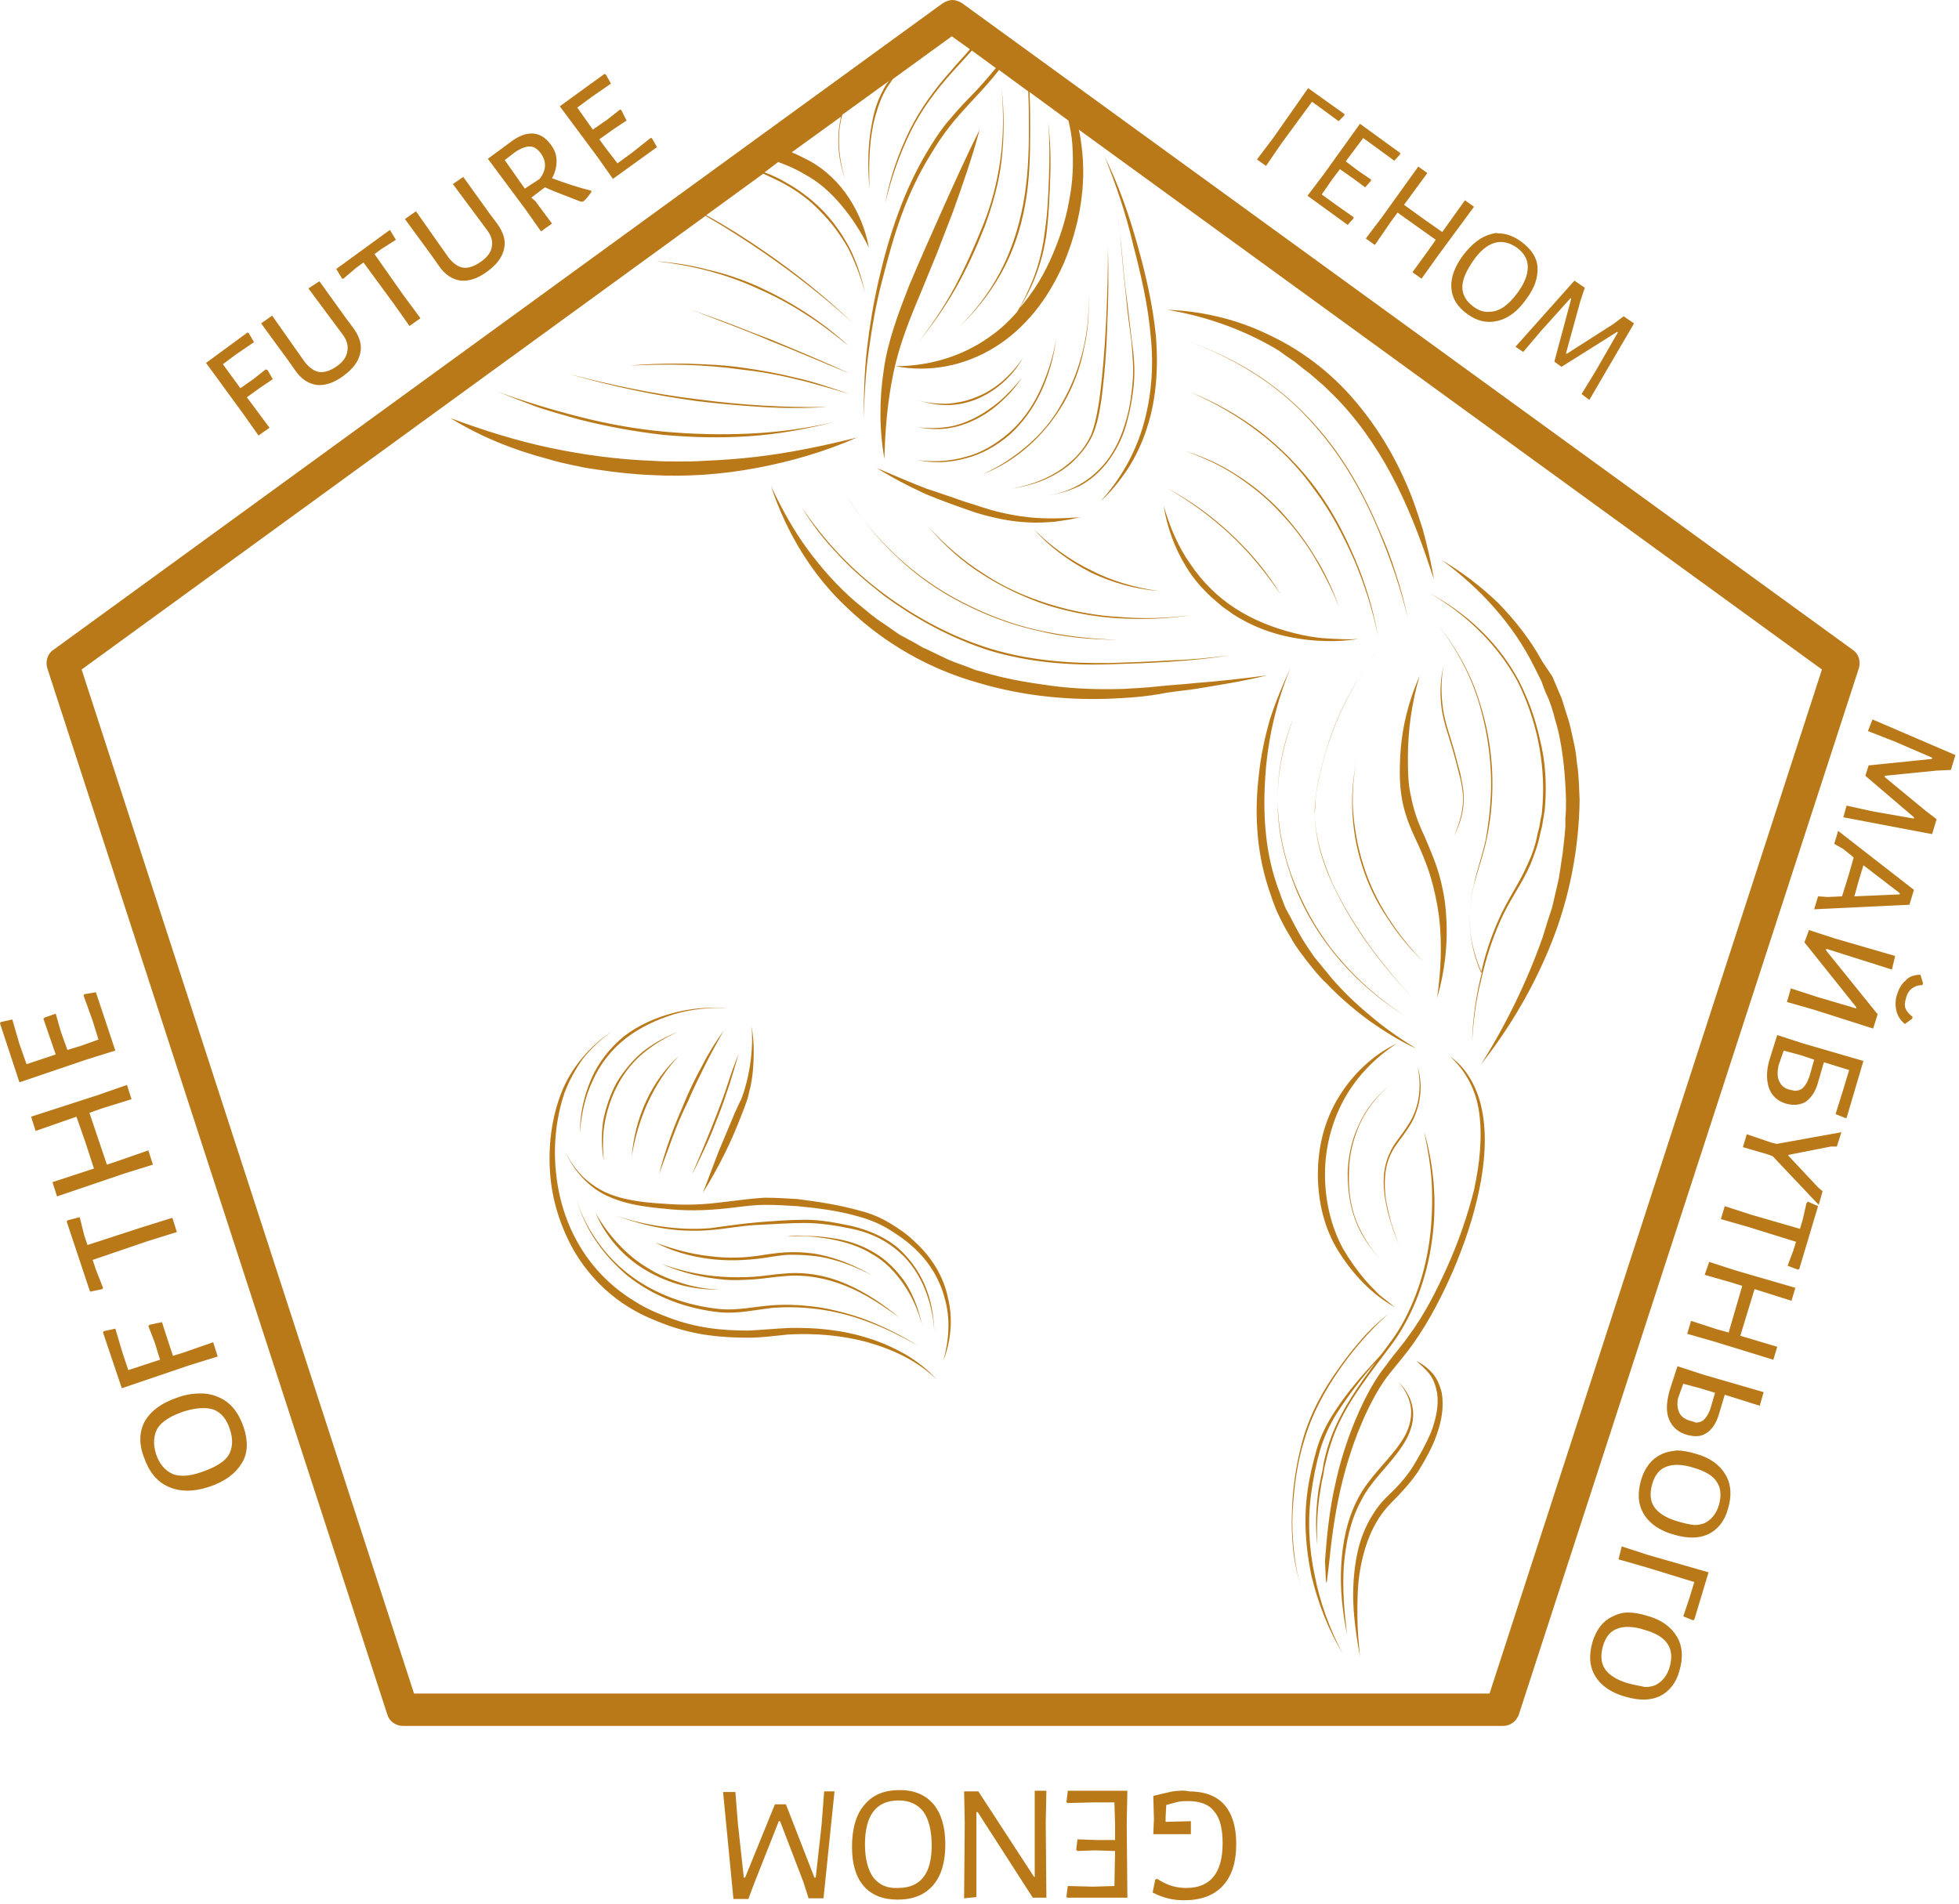 <svg width="463" height="450" viewBox="0 0 463 450" fill="none" xmlns="http://www.w3.org/2000/svg">
<path d="M194.784 423.417L194.172 431.383L192.794 443.792H192.487L185.749 426.481H183.146L176.102 443.792H175.796L174.418 431.23L173.805 423.57H170.896L173.346 448.847H176.868L178.246 445.17L184.065 430.464H184.371L189.884 444.864L191.109 448.694H194.631L197.234 423.417H194.784ZM244.552 423.417V431.689V443.638H244.399L231.23 423.417H227.861L228.014 430.77L227.861 448.694L230.77 448.387V428.319H231.077L244.093 448.54H247.309L247.155 430.77L247.309 423.264H244.552V423.417ZM252.362 423.417L252.056 425.868L252.209 426.175L258.334 426.021H263.387L263.541 431.23V434.906H259.1L254.659 434.753L254.353 437.204L254.659 437.511L258.793 437.358L263.541 437.511L263.387 445.783L258.334 445.936L252.362 445.783L252.056 448.234L252.209 448.54H266.45L266.297 430.924L266.45 423.264H252.362V423.417ZM277.169 423.417C275.791 423.724 274.413 424.03 272.575 424.49L272.729 430.004L272.575 433.528H281.457V430.464L275.485 430.617V429.545L275.638 426.634C276.863 426.328 277.782 426.021 278.548 425.868C279.313 425.715 280.079 425.715 280.845 425.715C283.601 425.715 285.745 426.481 286.97 428.166C288.348 429.698 288.961 432.302 288.961 435.672C288.961 442.719 286.051 446.243 280.385 446.243C279.16 446.243 278.088 446.089 277.016 445.783C275.944 445.477 274.719 444.864 273.494 444.098L273.035 444.251L272.422 447.315C274.719 448.54 277.169 449.153 279.773 449.153C283.754 449.153 286.817 448.081 288.961 445.783C291.104 443.485 292.176 440.268 292.176 435.826C292.176 431.843 291.258 428.779 289.42 426.634C287.582 424.49 284.673 423.417 280.998 423.417C279.773 423.111 278.548 423.264 277.169 423.417ZM206.422 443.792C205.197 442.106 204.432 439.502 204.432 435.979C204.432 429.085 207.035 425.562 212.394 425.562C214.998 425.562 216.835 426.481 218.213 428.166C219.439 429.851 220.204 432.609 220.204 436.132C220.204 442.872 217.601 446.243 212.241 446.243C209.638 446.396 207.8 445.477 206.422 443.792ZM204.278 426.634C202.288 428.932 201.369 432.302 201.369 436.592C201.369 440.575 202.288 443.638 204.125 445.783C205.963 447.928 208.719 449 212.088 449C215.763 449 218.52 447.928 220.51 445.63C222.501 443.332 223.42 440.115 223.42 435.979C223.42 431.843 222.501 428.779 220.664 426.481C218.826 424.336 216.223 423.111 212.701 423.111C209.026 423.111 206.269 424.183 204.278 426.634ZM384.668 397.835C382.065 397.069 380.227 395.843 379.309 394.464C378.39 393.086 378.237 391.247 378.849 389.103C379.462 386.958 380.534 385.579 382.218 384.967C383.749 384.354 386.046 384.354 388.803 385.273C391.406 386.039 393.244 387.111 394.162 388.643C395.081 390.022 395.234 391.86 394.622 394.005C394.009 396.149 392.784 397.528 391.253 398.294C390.487 398.6 389.722 398.754 388.803 398.754C387.578 398.447 386.2 398.294 384.668 397.835ZM381.146 382.056C378.849 383.128 377.318 385.12 376.399 388.03C375.48 391.247 375.633 393.852 377.012 396.149C378.39 398.447 380.84 400.132 384.209 401.051C387.425 401.971 390.028 401.971 392.325 400.898C394.469 399.826 396.153 397.834 396.919 394.924C397.838 391.86 397.684 389.103 396.306 386.805C394.928 384.507 392.631 382.822 389.262 381.903C387.731 381.443 386.2 381.137 384.821 381.137C383.596 381.137 382.371 381.443 381.146 382.056ZM382.524 368.575L388.956 370.413L400.441 373.937L399.369 377.46L397.838 382.056L400.135 382.975L400.441 382.822L403.81 371.639L389.415 367.503L383.29 365.511L382.524 368.575ZM396.306 359.537C393.703 358.771 391.865 357.546 390.947 356.167C390.028 354.788 389.875 352.95 390.487 350.805C391.1 348.661 392.172 347.282 393.856 346.669C395.387 346.056 397.684 346.056 400.441 346.975C403.044 347.741 404.882 348.814 405.8 350.346C406.719 351.724 406.872 353.563 406.26 355.707C405.647 357.852 404.422 359.231 402.891 359.997C402.125 360.303 401.36 360.456 400.441 360.456C399.063 360.303 397.838 359.997 396.306 359.537ZM392.631 343.758C390.334 344.831 388.803 346.822 387.884 349.733C386.965 352.95 387.118 355.554 388.497 357.852C389.875 360.15 392.325 361.835 395.694 362.754C398.909 363.673 401.513 363.673 403.81 362.601C405.954 361.528 407.638 359.537 408.404 356.626C409.323 353.563 409.169 350.805 407.791 348.507C406.413 346.209 404.116 344.524 400.747 343.605C399.216 343.146 397.684 342.839 396.306 342.839C395.081 342.992 393.856 343.146 392.631 343.758ZM40.733 348.354C39.049 347.588 37.67 346.056 36.905 343.758C36.139 341.307 36.292 339.316 37.211 337.631C38.283 335.946 40.274 334.72 43.336 333.648C46.246 332.729 48.696 332.576 50.534 333.188C52.371 333.954 53.596 335.486 54.362 337.937C55.128 340.235 54.974 342.227 54.056 343.912C52.984 345.597 50.84 346.822 47.777 347.895C46.093 348.507 44.562 348.814 43.336 348.814C42.264 348.814 41.346 348.66 40.733 348.354ZM41.652 330.431C38.13 331.656 35.68 333.495 34.302 335.793C32.923 338.244 32.77 341.154 33.995 344.371C35.22 347.895 37.058 350.192 39.814 351.418C42.571 352.643 45.786 352.643 49.462 351.418C53.137 350.192 55.587 348.354 57.118 345.903C58.65 343.452 58.65 340.541 57.578 337.324C56.353 333.801 54.515 331.503 51.759 330.278C50.38 329.665 49.002 329.359 47.471 329.359C45.48 329.359 43.643 329.665 41.652 330.431ZM333.522 333.801C333.522 336.558 332.45 339.01 330.919 341.154C327.856 345.597 323.568 349.12 320.965 354.175C318.362 359.077 317.29 364.592 316.984 370.107C316.677 375.622 317.29 380.984 318.362 386.345C318.056 383.588 317.749 380.984 317.596 378.226C317.443 375.469 317.443 372.865 317.596 370.107C318.056 364.745 319.128 359.384 321.731 354.635C324.181 349.733 328.469 346.363 331.531 341.614C333.063 339.316 334.135 336.558 333.981 333.801C333.828 331.044 332.45 328.439 330.459 326.601C332.297 328.593 333.522 331.197 333.522 333.801ZM399.369 335.793C398.297 335.486 397.378 334.873 396.919 333.954C396.459 333.035 396.306 331.81 396.613 330.431L397.838 327.061L401.819 328.133L405.341 329.205L404.269 332.882C403.81 334.261 403.197 335.18 402.432 335.793C401.972 336.099 401.36 336.252 400.747 336.252C400.135 335.946 399.828 335.946 399.369 335.793ZM394.622 328.593C393.856 331.35 393.703 333.648 394.469 335.486C395.234 337.324 396.613 338.55 398.756 339.163C400.594 339.622 401.972 339.622 403.35 338.703C404.575 337.937 405.647 336.405 406.26 334.261L407.638 329.665L415.907 332.269L416.826 329.052L402.585 324.916L396.459 322.925L394.622 328.593ZM337.963 324.916C338.882 326.142 339.341 327.673 339.647 329.205C340.107 332.269 339.341 335.486 338.269 338.397C337.044 341.307 335.513 344.065 333.828 346.822C332.144 349.426 330 351.724 327.55 354.022C325.253 356.32 323.415 359.384 322.19 362.448C320.965 365.511 320.353 368.882 320.046 372.099C319.74 375.316 319.74 378.686 320.046 381.903C320.353 385.12 320.812 388.337 321.425 391.554C321.118 388.337 320.812 385.12 320.812 381.903C320.812 378.686 320.812 375.469 321.271 372.252C322.19 365.971 324.334 359.69 328.775 355.248C331.072 352.95 333.369 350.499 335.206 347.741C336.891 344.984 338.575 342.073 339.647 338.856C340.719 335.793 341.332 332.422 340.719 329.052C340.26 327.367 339.647 325.835 338.575 324.61C337.503 323.384 336.125 322.312 334.747 321.699C335.819 322.618 337.044 323.691 337.963 324.916ZM35.373 313.12L35.067 313.427L36.599 317.41L37.824 321.393L30.32 323.844L28.942 319.708L27.258 314.04L24.501 314.652L24.348 314.959L28.789 328.133L44.562 322.771L51.452 320.627L50.38 317.257L43.336 319.708L40.886 320.474L39.661 316.797L38.283 312.508L35.373 313.12ZM321.731 316.644C319.74 318.942 317.903 321.239 316.218 323.691C312.696 328.593 309.787 333.954 308.102 339.622C306.418 345.444 305.499 351.418 305.346 357.392C305.193 360.456 305.346 363.367 305.652 366.431C305.958 369.341 306.571 372.405 307.643 375.162C306.571 372.405 306.111 369.341 305.805 366.431C305.499 363.52 305.346 360.456 305.499 357.546C305.805 351.571 306.571 345.597 308.408 339.929C310.093 334.261 313.002 328.899 316.371 323.997C319.74 319.095 323.722 314.499 328.162 310.516C325.865 312.354 323.722 314.346 321.731 316.644ZM170.589 302.397C173.039 302.703 175.49 302.55 178.093 302.397C180.543 302.244 182.993 301.784 185.443 301.631C190.343 301.172 195.244 302.091 199.838 303.929C204.432 305.767 208.566 308.525 212.548 311.435C208.719 308.218 204.585 305.461 199.991 303.469C195.397 301.478 190.343 300.559 185.443 301.018C182.993 301.172 180.543 301.631 178.093 301.784C175.643 301.938 173.193 301.938 170.742 301.784C165.842 301.478 160.942 300.406 156.348 298.721C160.789 300.712 165.689 301.938 170.589 302.397ZM402.891 301.325L409.322 303.163L411.773 303.929L408.557 314.959L405.8 314.193L399.675 312.201L398.756 315.265L405.188 317.103L419.123 321.393L420.042 318.329L411.313 315.725L412.998 310.21L414.682 304.695L423.411 307.452L424.329 304.389L410.088 300.252L403.963 298.261L402.891 301.325ZM167.22 297.495C171.661 298.108 176.102 297.955 180.543 297.342C182.687 297.035 184.831 296.576 187.128 296.576C189.271 296.576 191.568 296.729 193.712 297.035C198 297.801 202.135 299.333 206.116 301.478C202.288 299.18 198.153 297.495 193.865 296.576C191.722 296.116 189.425 295.963 187.281 295.963C184.984 295.963 182.84 296.27 180.696 296.576C176.408 297.342 171.968 297.495 167.527 296.882C163.239 296.423 158.951 295.197 154.817 293.665C158.645 295.657 162.78 296.882 167.22 297.495ZM185.903 292.287C189.425 291.98 192.947 292.287 196.316 292.899C199.684 293.512 203.207 294.584 206.116 296.423C209.179 298.108 211.629 300.712 213.619 303.623C215.61 306.533 216.988 309.75 217.907 313.12C217.142 309.597 215.916 306.227 214.079 303.316C212.088 300.406 209.638 297.801 206.422 295.963C203.36 294.125 199.838 293.053 196.316 292.593C194.325 292.287 192.334 292.133 190.343 292.133C188.965 291.98 187.434 291.98 185.903 292.287ZM33.383 290.142L20.673 294.278L19.907 291.98L18.835 287.691L15.926 288.457L15.773 288.763L21.285 305.308L24.195 304.695L24.348 304.389L22.664 300.099L21.898 297.801L34.914 293.359L41.805 291.214L40.733 287.844L33.383 290.142ZM156.501 290.295C160.176 290.908 164.005 291.061 167.833 290.755C171.661 290.448 175.336 289.682 179.012 289.529C182.687 289.376 186.515 289.07 190.19 289.07C193.865 289.07 197.694 289.682 201.369 290.448C205.044 291.214 208.566 292.746 211.476 295.044C217.448 299.64 220.357 307.299 220.817 314.652C220.664 310.823 220.051 307.146 218.52 303.623C216.988 300.099 214.691 297.035 211.782 294.584C208.872 292.287 205.197 290.755 201.522 289.836C197.847 289.07 194.172 288.304 190.343 288.304C186.515 288.304 182.84 288.61 179.012 288.916C175.183 289.223 171.508 289.836 167.833 290.295C160.329 290.908 152.826 289.682 145.629 287.385C149.151 288.61 152.826 289.682 156.501 290.295ZM145.629 294.431C147.619 296.729 150.07 298.721 152.673 300.252C155.276 301.784 158.186 303.01 161.095 303.776C164.005 304.542 167.067 304.848 170.13 304.848C167.067 304.695 164.158 304.235 161.248 303.316C158.339 302.397 155.582 301.325 152.979 299.64C150.376 298.108 148.079 296.116 146.088 293.972C144.097 291.827 142.26 289.376 140.729 286.619C141.954 289.529 143.638 292.133 145.629 294.431ZM426.933 284.474L426.014 288.457L425.401 290.448L413.763 287.078L407.638 285.087L406.719 288.15L413.151 289.989L424.483 293.512L423.87 295.504L422.492 299.18L424.942 300.099L425.248 299.946L429.689 285.087L427.239 284.014L426.933 284.474ZM140.269 292.44C142.413 295.81 145.169 298.874 148.232 301.478C154.51 306.533 162.473 309.444 170.436 310.21C174.571 310.516 178.552 309.597 182.534 309.137C186.515 308.831 190.497 308.984 194.478 309.597C202.441 310.823 209.944 314.04 216.835 318.023C213.466 315.878 209.791 314.04 206.116 312.508C202.441 310.976 198.459 309.903 194.478 309.137C190.497 308.525 186.515 308.218 182.381 308.525C178.399 308.831 174.418 309.75 170.436 309.444C162.473 308.678 154.664 305.92 148.385 301.018C142.107 296.116 137.513 288.916 135.522 281.257C136.594 285.24 138.125 289.07 140.269 292.44ZM143.791 282.789C148.538 284.933 153.592 285.393 158.645 285.853C163.698 286.312 168.752 286.006 173.652 285.393C176.102 285.087 178.552 284.78 181.002 284.78C183.452 284.78 185.903 284.933 188.353 285.087C193.253 285.546 198.153 286.159 202.9 287.538C205.197 288.15 207.494 289.07 209.638 290.295C211.629 291.521 213.773 292.899 215.61 294.584C219.285 297.801 222.042 302.091 223.267 306.84C224.645 311.589 224.339 316.644 222.961 321.546C224.798 316.95 225.258 311.589 224.032 306.686C222.961 301.631 220.204 297.189 216.376 293.665C214.538 291.827 212.548 290.448 210.251 289.07C207.954 287.691 205.657 286.772 203.206 286.159C198.306 284.78 193.253 284.014 188.353 283.402C185.903 283.248 183.299 283.095 180.696 283.095C178.093 283.248 175.643 283.555 173.193 283.861C170.742 284.168 168.292 284.474 165.842 284.627C163.392 284.78 160.942 284.78 158.492 284.627C153.592 284.321 148.538 284.014 143.944 282.176C141.647 281.257 139.657 279.878 137.819 278.193C136.135 276.508 134.603 274.363 133.531 272.066C135.522 276.661 139.197 280.797 143.791 282.789ZM338.422 280.491C338.575 284.78 338.422 289.223 337.81 293.512C337.197 297.801 336.125 302.091 334.594 306.074C333.063 310.057 331.072 314.04 328.469 317.41C327.703 318.482 326.937 319.554 326.019 320.627C322.19 324.763 318.515 328.899 315.452 333.648C313.615 336.405 312.084 339.469 311.165 342.686C310.246 345.903 309.48 349.12 309.021 352.49C308.102 359.077 308.561 365.818 309.94 372.405C311.471 378.839 313.921 385.12 317.29 390.788C314.227 384.967 311.93 378.686 310.705 372.252C309.327 365.818 309.021 359.077 309.94 352.643C310.399 349.426 311.012 346.209 311.93 342.992C312.849 339.775 314.227 336.865 315.912 334.107C318.668 329.818 321.731 325.835 325.1 322.005C321.118 327.52 317.137 333.035 314.687 339.469C313.921 341.461 313.309 343.605 312.849 345.75C312.696 346.822 312.543 347.895 312.237 348.967C312.084 350.039 311.777 351.112 311.624 352.184C311.012 356.473 310.858 360.916 311.318 365.205C311.165 360.916 311.318 356.473 312.084 352.184C312.237 351.112 312.39 350.039 312.696 348.967C312.849 347.895 313.002 346.822 313.309 345.75C313.768 343.605 314.381 341.614 315.146 339.469C318.209 331.35 323.875 324.61 329.081 317.563C331.684 314.04 333.675 310.057 335.206 306.074C336.738 301.938 337.81 297.801 338.422 293.359C339.647 284.78 339.035 275.895 336.585 267.47C337.503 271.912 338.269 276.202 338.422 280.491ZM419.889 270.38L418.664 270.074L412.845 268.083L411.926 271.146L417.745 272.831L418.97 273.291L429.842 284.78L430.761 281.563L429.689 280.644L422.645 273.138V272.985L432.752 270.993H434.13L435.202 267.623L419.889 270.38ZM321.118 265.938C319.434 269.461 318.668 273.291 318.515 277.121C318.515 280.951 318.974 284.933 320.353 288.457C321.731 292.133 324.028 295.35 326.631 298.108C324.028 295.35 321.884 291.98 320.506 288.457C319.128 284.933 318.668 280.951 318.821 277.121C318.821 273.291 319.74 269.461 321.271 265.938C322.803 262.415 325.253 259.351 328.162 256.746C325.1 259.351 322.65 262.415 321.118 265.938ZM22.97 258.891L7.35 263.946L8.422 267.317L18.07 263.946L20.213 270.074L22.204 276.202L12.404 279.419L13.476 282.789L29.248 277.427L36.139 275.282L35.067 271.912L28.023 274.363L25.267 275.282L21.132 263.027L24.195 261.955L31.086 259.81L30.014 256.44L22.97 258.891ZM334.288 263.027C333.675 264.712 332.603 266.244 331.531 267.776C330.459 269.308 329.234 270.687 328.469 272.525C326.784 276.048 326.784 279.878 327.397 283.555C328.009 287.231 329.234 290.755 330.613 294.278C330 292.593 329.387 290.755 328.775 288.916C328.316 287.078 327.856 285.393 327.55 283.555C327.09 279.878 327.09 276.048 328.775 272.678C329.541 270.993 330.766 269.614 331.838 268.083C332.91 266.551 333.981 265.019 334.594 263.18C335.972 259.657 336.125 255.674 335.053 252.151C335.819 255.827 335.666 259.657 334.288 263.027ZM349.601 263.027C350.367 268.695 349.754 274.976 348.376 281.257C346.845 287.385 344.701 293.512 342.097 299.333C339.494 305.155 336.585 310.823 333.063 315.571C331.378 318.022 329.387 320.167 327.55 322.771C325.559 325.222 323.875 328.133 322.343 331.197C319.434 337.171 317.137 343.758 315.759 350.039C314.227 356.473 313.615 362.754 313.155 368.882C313.462 377.154 313.462 374.703 314.227 368.575C314.84 362.448 315.759 356.167 317.29 350.039C318.821 343.912 320.965 337.784 323.722 332.269C325.1 329.512 326.631 326.908 328.469 324.61C330.306 322.312 332.297 320.014 334.135 317.41C337.81 312.201 340.872 306.227 343.476 300.252C346.079 294.125 348.223 287.844 349.601 281.257C350.979 274.67 351.439 267.929 350.213 262.108C348.988 256.287 346.079 251.998 342.71 249.7C346.232 252.917 348.835 257.359 349.601 263.027ZM149.304 273.291C150.07 268.848 151.295 264.559 153.132 260.576C154.97 256.593 157.42 252.764 160.483 249.547C153.898 255.521 150.07 264.253 149.304 273.291ZM171.968 256.287C171.202 258.738 170.283 261.036 169.364 263.487C167.527 268.236 165.536 272.985 163.545 277.58C164.77 275.282 165.842 272.985 166.914 270.687C167.986 268.389 168.905 265.938 169.824 263.64C171.661 258.891 173.193 253.989 174.571 249.087C173.652 251.385 172.733 253.836 171.968 256.287ZM322.343 251.998C320.046 254.142 318.056 256.593 316.371 259.351C313.002 264.866 311.471 271.146 311.471 277.58C311.471 284.014 313.002 290.448 316.371 295.81C319.74 301.172 324.181 305.92 329.694 308.984L326.019 306.074C324.947 305.001 323.875 303.929 322.803 302.704C320.812 300.406 318.974 297.801 317.443 295.197C314.534 289.836 313.155 283.708 313.155 277.58C313.155 271.453 314.687 265.325 317.596 259.963C320.506 254.602 324.947 250.006 330.153 246.636C327.244 248.015 324.64 249.853 322.343 251.998ZM422.798 257.512C421.726 257.206 420.961 256.593 420.501 255.521C420.042 254.602 420.042 253.376 420.348 251.844L421.573 248.321L425.555 249.393L428.77 250.466L427.698 254.295C427.239 255.674 426.626 256.746 425.861 257.359C425.401 257.666 424.789 257.819 424.176 257.819C423.564 257.666 423.258 257.666 422.798 257.512ZM418.357 250.006C417.439 252.764 417.439 255.215 418.051 257.053C418.664 258.891 420.042 260.27 422.186 260.883C424.023 261.342 425.401 261.189 426.78 260.423C428.005 259.504 429.077 258.125 429.689 255.827L431.067 251.078L437.039 252.917L435.508 257.972L433.824 263.334L436.121 264.253H436.427L440.408 250.772L426.167 246.636L420.042 244.644L418.357 250.006ZM132.613 258.432C130.316 264.406 129.55 270.993 130.009 277.274C130.469 283.708 132.459 289.989 135.675 295.657C138.891 301.172 143.638 306.074 149.151 309.291C151.907 310.976 154.97 312.201 157.879 313.274C160.942 314.346 164.005 315.112 167.22 315.571C170.436 316.031 173.652 316.184 176.868 316.184C180.084 316.184 183.299 315.725 186.362 315.418C192.64 315.112 198.919 315.571 205.044 317.257C211.016 318.942 216.988 321.699 221.429 326.142C219.285 323.691 216.835 321.852 214.079 320.167C211.323 318.635 208.413 317.257 205.35 316.337C199.225 314.346 192.793 313.733 186.362 313.886C183.146 314.04 180.084 314.346 176.868 314.499C173.805 314.499 170.589 314.346 167.527 313.886C164.464 313.427 161.401 312.661 158.492 311.589C155.582 310.516 152.673 309.291 150.07 307.606C144.71 304.389 140.269 299.946 137.053 294.584C133.838 289.223 132 283.248 131.387 276.968C130.775 270.84 131.387 264.406 133.378 258.432C134.45 255.521 135.981 252.764 137.819 250.159C139.81 247.708 142.107 245.564 144.71 243.725C139.35 247.249 134.91 252.457 132.613 258.432ZM152.06 248.474C149.61 250.466 147.466 253.07 145.782 255.827C144.251 258.585 143.179 261.802 142.566 264.866C142.107 268.083 142.107 271.3 142.719 274.363C142.413 271.146 142.413 267.929 143.026 264.866C143.638 261.802 144.71 258.738 146.241 255.981C147.773 253.223 149.763 250.772 152.213 248.781C154.664 246.789 157.42 245.104 160.329 243.879C157.42 244.951 154.664 246.483 152.06 248.474ZM166.148 251.538C164.617 254.295 163.239 257.053 162.014 259.963C160.789 262.874 159.564 265.632 158.492 268.695C157.42 271.606 156.501 274.67 155.735 277.58C156.807 274.67 157.879 271.759 158.951 268.849C160.023 265.938 161.248 263.027 162.626 260.27C163.852 257.359 165.23 254.602 166.608 251.844C167.986 249.087 169.517 246.33 171.049 243.572C169.211 246.176 167.527 248.781 166.148 251.538ZM177.021 253.223C176.715 254.908 176.255 256.593 175.796 258.125C175.49 258.891 175.336 259.657 174.877 260.423L173.805 262.721C172.427 265.938 171.202 269.002 169.824 272.219C168.599 275.436 167.374 278.653 166.148 281.87C167.986 278.959 169.671 275.895 171.202 272.831C172.733 269.768 174.111 266.551 175.336 263.334C175.643 262.568 175.949 261.802 176.255 260.883C176.561 260.117 176.868 259.198 177.021 258.278C177.48 256.593 177.787 254.908 177.94 253.07C178.246 249.547 178.246 246.023 177.633 242.653C177.94 246.483 177.633 249.853 177.021 253.223ZM159.104 239.436C154.97 240.508 150.835 242.347 147.466 244.951C144.097 247.708 141.341 251.232 139.657 255.215C137.972 259.198 137.053 263.487 137.053 267.776C137.36 263.487 138.278 259.198 140.116 255.368C141.8 251.538 144.557 248.015 147.926 245.41C151.295 242.806 155.276 240.968 159.258 239.742C163.392 238.517 167.68 238.057 171.968 238.364C170.742 238.211 169.364 238.21 168.139 238.21C165.077 238.21 162.014 238.67 159.104 239.436ZM19.907 234.993L19.754 235.3L21.898 241.274L23.276 245.717L18.988 247.249L15.926 248.168L14.394 243.879L13.169 239.589L10.566 240.508L10.26 240.815L11.638 244.798L13.169 249.24L6.278 251.538L4.594 246.789L2.91 240.968L0.153 241.581L0 241.887L4.594 255.827L20.367 250.466L27.258 248.321L22.664 234.534L19.907 234.993ZM450.362 231.777C449.443 232.542 448.831 233.615 448.371 234.993C447.912 236.372 447.912 237.751 448.218 238.976C448.524 240.202 449.137 241.121 450.209 242.04L451.893 240.815L452.046 240.355C451.281 239.742 450.668 239.13 450.362 238.364C450.056 237.598 450.209 236.832 450.515 235.759C450.821 234.687 451.281 234.074 451.893 233.615C452.506 233.155 453.271 232.849 454.343 232.849L454.496 232.389L453.884 230.398C452.353 230.398 451.128 230.857 450.362 231.777ZM426.473 222.738L438.724 238.057V238.364L429.383 235.606L423.258 233.615L422.339 236.832L428.77 238.67L442.705 243.113L443.777 239.742L431.527 224.577L431.68 224.27L447.146 229.172L447.912 225.955L433.671 221.819L427.545 219.828L426.473 222.738ZM439.336 208.032L440.408 204.509L448.984 211.096V211.402L438.265 211.862L439.336 208.032ZM433.517 199.453L435.661 200.679L438.111 202.67L436.886 206.96L435.355 211.862L431.986 212.015L429.689 211.862L428.77 214.926L451.281 213.853L452.353 210.33L434.436 196.39L433.517 199.453ZM319.587 191.028C319.74 195.624 320.506 200.219 321.884 204.509C323.262 208.951 325.253 213.087 327.856 216.917C330.306 220.747 333.216 224.27 336.585 227.487C333.369 224.27 330.459 220.594 328.009 216.764C325.559 212.934 323.568 208.798 322.19 204.355C320.812 200.066 320.046 195.47 319.74 190.875C319.587 186.279 320.046 181.683 321.118 177.241C320.046 181.837 319.434 186.432 319.587 191.028ZM441.48 172.798L447.759 175.249L456.64 179.079V179.386L441.633 180.917L440.868 183.368L452.353 193.173V193.479L442.705 191.794L436.427 190.415L435.661 193.173L456.64 197.156L457.712 193.632L455.109 191.641L445.462 183.675V183.368L457.712 182.143L461.081 181.99L462.153 178.466L442.552 170.041L441.48 172.798ZM301.977 189.956C301.977 196.696 303.661 203.436 306.111 209.717C311.165 222.432 320.659 233.002 332.144 240.202C326.478 236.525 321.271 232.083 316.831 226.874C312.39 221.819 308.868 215.845 306.264 209.564C303.661 203.283 302.13 196.543 301.977 189.802C301.824 183.062 303.049 176.322 305.652 169.888C303.202 176.322 301.824 183.062 301.977 189.956ZM330.919 179.079C330.766 182.296 330.766 185.666 331.378 189.036C331.991 192.407 333.216 195.47 334.594 198.381C335.972 201.292 337.197 204.202 338.116 207.266C339.035 210.33 339.647 213.394 340.107 216.611C340.872 223.045 340.566 229.479 339.647 235.913C341.485 229.632 342.251 223.045 341.791 216.458C341.638 213.241 341.026 209.87 340.107 206.653C339.188 203.436 337.81 200.373 336.585 197.462C335.206 194.551 334.135 191.641 333.522 188.424C332.756 185.36 332.756 182.143 332.756 178.926C332.756 172.492 333.675 166.058 335.513 159.777C332.756 166.058 331.225 172.492 330.919 179.079ZM300.139 170.041C298.914 174.33 297.995 178.62 297.536 183.062C296.464 191.794 296.923 200.985 299.68 209.564C299.986 210.636 300.445 211.709 300.752 212.781C301.211 213.853 301.517 214.926 301.977 215.845C302.896 217.836 303.968 219.828 305.193 221.819C306.265 223.811 307.643 225.496 309.021 227.334C310.399 229.019 311.777 230.857 313.462 232.389C316.524 235.606 319.893 238.517 323.415 241.121C327.09 243.725 330.766 246.023 334.747 247.861C331.072 245.564 327.397 243.113 324.028 240.202C320.659 237.445 317.443 234.381 314.687 231.164C313.309 229.479 311.93 227.794 310.552 226.108C309.327 224.27 308.102 222.585 307.03 220.594C305.958 218.755 305.039 216.764 303.968 214.926C303.508 214.006 303.202 212.934 302.742 211.862C302.436 210.789 301.977 209.87 301.671 208.798C298.914 200.679 298.455 191.794 299.067 183.215C299.68 174.483 301.671 165.905 305.039 157.786C303.202 161.769 301.517 165.752 300.139 170.041ZM340.719 167.437C341.179 170.96 342.557 174.33 343.476 177.7C343.935 179.386 344.394 181.071 344.854 182.909C345.313 184.594 345.619 186.279 345.773 187.964C345.926 191.334 345.007 194.551 343.629 197.615C345.16 194.705 346.079 191.488 345.926 188.117C345.926 186.432 345.466 184.747 345.16 182.909C344.701 181.224 344.241 179.539 343.782 177.7C342.863 174.33 341.485 170.807 341.026 167.437C340.566 164.067 340.566 160.543 341.179 157.326C340.413 160.543 340.26 163.913 340.719 167.437ZM314.074 175.403C313.155 178.16 312.39 180.917 311.777 183.828C311.471 185.207 311.165 186.739 311.012 188.117C310.858 189.496 310.858 191.028 310.705 192.407C310.858 198.228 312.543 203.896 314.993 209.104C317.443 214.313 320.506 219.368 323.875 223.964C327.244 228.56 331.072 233.002 335.053 237.138C331.072 233.002 327.397 228.56 323.875 223.811C320.506 219.062 317.443 214.16 314.993 208.951C312.696 203.743 310.858 198.075 310.705 192.253C310.705 190.875 310.858 189.343 311.012 187.964C311.165 186.585 311.471 185.054 311.777 183.675C312.39 180.764 313.155 178.16 314.074 175.249C316.677 167.59 320.506 160.543 325.253 154.109C320.506 160.543 316.677 167.743 314.074 175.403ZM358.636 161.003C363.077 169.888 365.22 179.998 364.608 189.802L364.455 191.641C364.455 192.253 364.302 192.866 364.148 193.479L363.842 195.317L363.383 197.156C362.923 199.607 362.158 201.904 361.086 204.202C359.095 208.798 356.186 212.781 354.195 217.377C352.357 221.513 350.979 225.649 350.06 229.938C347.151 223.351 346.538 215.998 348.376 209.104C349.295 205.581 350.52 202.211 351.285 198.687C352.051 195.164 352.51 191.641 352.664 187.964C352.97 180.764 352.051 173.564 349.907 166.671C347.916 159.777 344.394 153.343 339.954 147.828C344.394 153.496 347.763 159.93 349.754 166.824C351.745 173.717 352.664 180.917 352.357 187.964C352.204 191.488 351.745 195.164 351.132 198.534C350.367 202.058 349.142 205.428 348.376 208.951C347.457 212.475 347.151 215.998 347.457 219.674C347.763 223.198 348.835 226.721 350.213 229.938C348.835 235.3 348.07 240.815 347.916 246.33C348.223 241.274 348.835 236.372 350.06 231.623C351.132 226.721 352.664 221.972 354.654 217.53C356.645 212.934 359.708 208.951 361.698 204.355C362.617 202.058 363.536 199.607 363.995 197.156L364.455 195.317L364.761 193.479C364.914 192.866 364.914 192.253 365.067 191.641L365.22 189.802C365.527 184.747 365.22 179.845 363.995 174.943C362.923 170.041 361.239 165.292 358.942 160.85C354.195 151.965 346.691 144.918 337.81 140.169C346.385 145.071 353.889 152.271 358.636 161.003ZM362.464 157.326L364.302 161.003C364.761 162.228 365.22 163.607 365.833 164.832C366.139 165.445 366.292 166.058 366.599 166.824L367.211 168.815C367.517 170.194 367.977 171.42 368.283 172.798C369.508 178.16 369.968 183.675 370.121 189.19C370.121 190.568 370.121 191.947 369.968 193.326V195.317C369.968 195.93 369.814 196.696 369.814 197.309L369.355 201.445L368.742 205.581L368.436 207.572C368.283 208.185 368.13 208.951 367.977 209.564L367.058 213.547C366.752 214.926 366.292 216.151 365.833 217.53C365.374 218.909 365.067 220.134 364.608 221.513C360.933 231.93 356.032 242.04 350.06 251.538C356.951 242.806 362.77 232.849 366.905 222.279C371.039 211.709 373.183 200.373 373.336 189.036C373.183 186.126 373.183 183.368 372.724 180.458C372.571 179.079 372.418 177.547 372.111 176.169L371.193 172.032C370.886 170.654 370.427 169.275 369.968 167.896L369.355 165.905C369.202 165.292 368.896 164.526 368.589 163.913C367.977 162.535 367.517 161.309 366.905 159.93L364.455 156.254C361.698 151.199 358.176 146.756 354.195 142.62C350.06 138.637 345.619 135.267 340.719 132.356C349.907 139.097 357.564 147.522 362.464 157.326ZM257.722 135.267C262.775 137.718 268.288 139.25 273.954 139.709C268.441 138.943 262.928 137.411 257.875 134.807C252.821 132.356 248.227 128.986 244.246 125.003C248.074 129.292 252.668 132.663 257.722 135.267ZM232.148 135.726C236.896 138.79 242.102 141.241 247.615 143.079C253.128 144.765 258.793 145.837 264.459 146.143C270.125 146.45 275.944 146.296 281.61 145.377C275.944 146.143 270.278 146.296 264.613 145.837C258.947 145.531 253.281 144.458 247.921 142.773C242.561 141.088 237.202 138.79 232.455 135.573C227.555 132.509 223.267 128.68 219.439 124.543C222.961 128.68 227.248 132.663 232.148 135.726ZM198.153 131.131C201.369 134.654 205.044 137.718 208.719 140.628C216.376 146.296 224.798 150.892 233.986 153.803C243.174 156.56 252.821 157.326 262.316 157.02C271.81 156.713 281.304 156.407 290.798 154.875C286.051 155.488 281.304 155.947 276.557 156.101C271.81 156.407 267.063 156.56 262.316 156.713C252.821 156.867 243.174 156.101 234.139 153.343C225.104 150.586 216.529 145.99 208.872 140.322C201.216 134.654 194.631 127.607 189.425 119.795C191.875 123.931 194.784 127.607 198.153 131.131ZM280.385 134.041C281.763 136.339 283.448 138.331 285.285 140.169C286.204 141.088 287.276 142.007 288.195 142.773C289.114 143.692 290.339 144.305 291.258 145.071C295.698 147.982 300.599 149.82 305.652 150.739C310.705 151.658 315.912 151.811 321.118 151.045C318.515 151.199 316.065 151.045 313.462 150.892C310.858 150.739 308.408 150.279 305.958 149.667C301.058 148.441 296.311 146.603 292.023 143.845C287.735 141.088 284.213 137.565 281.304 133.275C278.394 129.139 276.404 124.39 275.026 119.488C275.791 124.543 277.629 129.599 280.385 134.041ZM211.782 131.437C216.376 135.88 221.582 139.556 227.248 142.467C232.914 145.377 238.886 147.675 245.165 149.054C251.29 150.586 257.722 151.199 264 151.199C257.722 151.045 251.29 150.279 245.165 148.901C239.039 147.522 233.067 145.224 227.401 142.314C221.735 139.403 216.529 135.726 211.935 131.437C207.341 127.148 203.206 122.246 199.838 116.884C203.206 122.092 207.188 127.148 211.782 131.437ZM200.756 144.152C209.179 152.118 219.592 158.092 230.923 161.309C242.102 164.679 253.893 165.752 265.378 164.986C268.288 164.832 271.197 164.526 273.954 164.067C276.863 163.454 279.466 163.301 282.529 162.841C288.195 161.922 293.861 161.003 299.527 159.624C293.861 160.39 288.195 161.003 282.376 161.462C279.619 161.769 276.557 161.922 273.8 162.228C271.044 162.535 268.135 162.688 265.378 162.841C259.712 162.994 254.046 162.841 248.381 162.075C242.715 161.309 237.202 160.39 231.842 158.705C231.23 158.552 230.464 158.398 229.852 158.092L227.861 157.326C226.483 156.867 225.258 156.407 223.879 155.794L220.051 153.956C219.439 153.65 218.826 153.343 218.06 153.037L216.223 151.965L212.548 149.973L209.026 147.522C206.575 145.99 204.585 144.152 202.288 142.314C198 138.637 194.172 134.348 190.803 129.752C187.434 125.156 184.677 120.101 182.227 114.893C185.903 126.075 192.181 136.339 200.756 144.152ZM290.798 126.382C295.392 130.671 299.22 135.42 302.742 140.628C299.527 135.267 295.545 130.518 290.951 126.229C286.357 121.939 281.304 118.263 275.791 115.352C281.151 118.416 286.204 122.092 290.798 126.382ZM218.673 116.731C222.654 118.416 226.636 119.795 230.617 121.173C234.752 122.399 238.886 123.318 243.021 123.471C245.165 123.624 247.155 123.471 249.299 123.318C250.371 123.165 251.443 123.012 252.362 122.858C253.434 122.705 254.353 122.399 255.425 122.246C251.29 122.552 247.155 122.705 243.021 122.246C238.886 121.786 234.905 120.867 230.923 119.488C228.933 118.875 226.942 118.263 224.951 117.497C222.961 116.884 220.97 116.118 218.979 115.505C214.998 113.973 211.169 112.288 207.188 110.603C210.863 112.901 214.691 114.893 218.673 116.731ZM292.176 112.441C295.852 114.893 299.374 117.65 302.436 121.02C305.499 124.237 308.255 127.76 310.552 131.59C312.849 135.42 314.84 139.403 316.524 143.539C314.993 139.403 313.155 135.267 310.705 131.437C308.408 127.607 305.652 124.084 302.589 120.714C299.527 117.497 296.005 114.586 292.329 112.288C288.654 109.837 284.52 107.999 280.232 106.62C284.367 108.152 288.501 109.99 292.176 112.441ZM129.397 108.459C131.387 109.071 133.378 109.531 135.522 109.99C136.594 110.144 137.513 110.45 138.585 110.603C139.657 110.756 140.575 110.91 141.647 111.063C145.782 111.676 149.916 112.135 154.051 112.288C162.32 112.748 170.742 112.135 178.858 110.603C186.974 109.071 194.937 106.773 202.594 103.403C194.631 105.395 186.515 107.08 178.552 107.999C174.571 108.459 170.436 108.765 166.455 108.918C164.464 109.071 162.473 109.071 160.329 109.071C158.339 109.071 156.348 109.071 154.204 108.918C146.088 108.612 137.972 107.539 130.009 105.854C122.046 104.169 114.237 101.718 106.427 98.808C113.624 103.25 121.281 106.314 129.397 108.459ZM297.536 102.178C302.589 106.007 307.03 110.603 310.705 115.812C314.534 120.867 317.443 126.535 320.046 132.356C322.497 138.177 324.487 144.305 325.712 150.586C324.64 144.305 322.803 138.177 320.353 132.356C317.903 126.535 314.993 120.867 311.165 115.658C307.336 110.45 302.896 106.007 297.842 102.025C292.789 98.195 287.123 94.978 281.304 92.68C286.97 95.131 292.636 98.348 297.536 102.178ZM126.947 96.203C130.162 97.276 133.531 98.195 136.747 99.114C143.332 100.799 150.07 102.025 156.807 102.791C163.545 103.403 170.436 103.556 177.174 103.097C183.912 102.637 190.65 101.412 197.234 99.727C193.865 100.493 190.65 101.105 187.281 101.565C183.912 102.025 180.543 102.331 177.174 102.484C170.436 102.791 163.698 102.637 156.961 102.025C150.223 101.412 143.485 100.186 136.9 98.501C130.316 96.816 123.731 94.825 117.452 92.527C120.515 93.752 123.731 94.978 126.947 96.203ZM236.283 94.825C234.445 96.356 232.455 97.735 230.311 98.808C228.167 99.88 226.023 100.646 223.726 100.952C221.429 101.259 219.132 101.259 216.835 100.952C219.132 101.412 221.429 101.565 223.879 101.259C226.176 100.952 228.473 100.186 230.617 99.114C232.761 98.042 234.752 96.663 236.589 94.978C238.427 93.293 240.111 91.454 241.49 89.31C239.805 91.454 238.121 93.139 236.283 94.825ZM164.923 94.825C169.977 95.437 175.183 95.897 180.237 96.203C185.29 96.51 190.497 96.51 195.55 96.203C185.29 96.356 175.03 95.744 164.77 94.365C154.51 93.139 144.404 90.995 134.45 88.391C144.557 91.301 154.664 93.446 164.923 94.825ZM148.845 86.399C153.285 86.246 157.573 86.093 162.014 86.246C166.455 86.399 170.742 86.706 175.03 87.318C179.318 87.778 183.759 88.544 188.046 89.616C190.19 90.076 192.334 90.689 194.478 91.301C196.622 91.914 198.766 92.527 200.91 93.139C196.622 91.761 192.487 90.229 188.2 89.31C183.912 88.237 179.624 87.472 175.183 86.859C170.896 86.246 166.455 86.093 162.014 85.94C161.095 85.94 160.176 85.94 159.411 85.94C155.889 85.94 152.367 86.093 148.845 86.399ZM230.617 93.906C228.473 94.825 226.023 95.284 223.726 95.437C221.429 95.437 218.979 95.284 216.682 94.518C218.979 95.284 221.429 95.744 223.726 95.744C226.176 95.744 228.473 95.284 230.77 94.365C235.211 92.527 239.193 89.157 241.796 84.561C238.886 88.85 235.058 92.22 230.617 93.906ZM299.067 90.076C305.193 94.365 310.399 99.727 314.84 105.701C319.281 111.676 322.803 118.263 325.712 125.156C328.622 132.05 331.072 139.097 332.756 146.296C331.991 142.62 331.072 139.097 329.847 135.42C328.775 131.897 327.397 128.373 325.865 125.003C322.956 118.11 319.434 111.522 314.993 105.548C310.552 99.573 305.193 94.212 299.067 89.922C292.942 85.633 286.204 82.416 279.007 80.118C286.204 82.416 292.942 85.786 299.067 90.076ZM245.624 92.68C243.787 96.51 241.336 99.88 238.274 102.484C235.211 105.088 231.842 107.08 228.167 107.999C224.492 109.071 220.664 109.224 216.835 108.765C220.664 109.531 224.492 109.378 228.32 108.305C231.995 107.386 235.517 105.395 238.58 102.791C241.643 100.033 244.093 96.663 245.93 92.833C247.768 89.003 248.993 84.714 249.606 80.272C248.84 84.561 247.462 88.85 245.624 92.68ZM48.696 85.786L57.425 97.735L61.1 102.944L63.703 101.105L59.722 95.744L58.343 93.906L61.1 91.914L64.469 89.616L63.244 87.472L62.784 87.318L59.875 89.616L56.812 91.761L52.678 86.093L55.74 83.795L60.028 80.884L58.803 78.74L58.496 78.587L48.696 85.786ZM298.455 80.731C300.139 81.65 301.977 82.569 303.508 83.795L305.958 85.48L308.255 87.318L309.48 88.237L310.552 89.157L312.849 91.148C314.227 92.527 315.759 93.906 316.984 95.284C322.343 101.105 326.631 107.693 330.153 114.739C333.675 121.786 336.432 129.292 338.882 136.952C338.269 132.969 337.35 129.139 336.278 125.156C335.053 121.326 333.828 117.497 332.144 113.82C328.928 106.467 324.487 99.42 318.974 93.293C313.462 87.165 306.724 82.263 299.374 78.893C292.023 75.37 283.907 73.531 275.944 73.225C283.907 74.603 291.411 77.055 298.455 80.731ZM172.58 76.748C175.796 77.974 178.858 79.199 182.074 80.578C188.353 83.029 194.631 85.786 201.063 88.391C194.784 85.48 188.506 82.876 182.227 80.272C179.012 79.046 175.796 77.82 172.733 76.595C169.517 75.37 166.302 74.297 163.086 73.072C166.148 74.297 169.364 75.523 172.58 76.748ZM256.037 82.416C254.965 87.012 253.281 91.301 250.984 95.284C248.84 99.267 245.93 102.637 242.715 105.395C239.499 108.152 235.977 110.45 232.148 112.135C239.805 109.224 246.696 103.25 251.29 95.437C253.587 91.454 255.271 87.165 256.19 82.416C257.262 77.82 257.568 72.918 257.109 68.016C257.568 73.072 257.109 77.82 256.037 82.416ZM72.891 68.17L80.854 78.893C81.926 80.272 82.385 81.65 82.079 83.029C81.926 84.254 81.16 85.48 79.629 86.552C78.097 87.625 76.719 88.084 75.494 87.931C74.269 87.778 73.044 86.859 71.972 85.48L64.316 74.603L61.712 76.442L67.991 85.02L69.828 87.625C71.207 89.616 72.891 90.689 74.882 90.995C76.872 91.148 78.863 90.535 81.16 88.85C83.457 87.165 84.682 85.48 85.141 83.489C85.601 81.497 84.988 79.659 83.61 77.667L81.773 75.216L75.494 66.484L72.891 68.17ZM358.176 81.957L360.014 83.182L364.302 78.127L371.193 70.467L371.346 70.621L367.364 85.48L369.049 86.706L382.218 78.433L382.371 78.587L377.165 87.625L373.796 93.139L375.633 94.518L386.2 76.442L383.749 74.757L381.299 76.595L370.274 83.642L370.121 83.489L373.49 71.233L374.561 68.016L372.111 66.331L358.176 81.957ZM179.012 68.17C182.84 69.855 186.668 71.846 190.19 74.144C193.865 76.442 197.234 79.046 200.603 81.803C194.172 75.829 186.821 71.233 179.165 67.71C175.336 66.025 171.355 64.646 167.22 63.727C163.239 62.655 159.104 62.042 154.97 61.736C163.239 62.655 171.355 64.646 179.012 68.17ZM261.397 76.442C261.09 82.416 260.631 88.391 259.865 94.212C259.406 97.123 258.947 100.033 257.875 102.791C256.65 105.395 254.965 107.539 252.974 109.224C248.993 112.748 244.093 114.586 239.039 115.505C244.093 114.739 248.993 113.054 253.128 109.531C255.118 107.693 256.956 105.548 258.181 102.944C259.406 100.186 259.865 97.276 260.325 94.365C261.09 88.391 261.55 82.416 261.703 76.442C262.009 70.467 262.009 64.34 261.856 58.365C261.856 64.493 261.703 70.467 261.397 76.442ZM348.223 72.459C346.538 71.233 345.619 69.701 345.619 67.863C345.619 66.025 346.538 64.033 348.223 61.582C351.438 56.987 354.961 56.068 358.483 58.519C360.167 59.744 361.086 61.276 361.086 63.114C361.086 64.953 360.32 66.944 358.636 69.242C356.492 72.153 354.348 73.684 352.051 73.684C350.673 73.838 349.448 73.378 348.223 72.459ZM352.51 55.302C350.06 55.914 347.916 57.599 345.773 60.357C343.782 63.114 342.863 65.565 343.016 68.016C343.169 70.467 344.394 72.459 346.691 74.144C349.142 75.982 351.592 76.442 354.042 75.829C356.492 75.216 358.789 73.531 360.78 70.621C362.77 68.016 363.536 65.412 363.383 63.114C363.23 60.816 361.852 58.825 359.555 57.14C357.717 55.761 355.879 55.148 354.042 55.148C353.735 54.995 353.123 55.148 352.51 55.302ZM79.476 63.574L80.854 65.872H81.16L84.223 63.267L85.907 62.042L93.104 71.846L96.78 77.055L99.383 75.216L95.401 69.855L88.51 60.05L90.195 58.825L93.564 56.68L92.186 54.383L91.879 54.536L79.476 63.574ZM266.144 70.314C266.45 73.684 266.91 77.055 267.369 80.425C267.675 83.795 267.981 87.165 267.675 90.535C267.369 93.906 266.91 97.123 265.838 100.339C264.919 103.403 263.541 106.314 261.703 108.765C258.028 113.667 252.515 116.578 247.002 117.19C249.759 116.884 252.515 116.118 255.118 114.893C257.722 113.514 260.019 111.522 261.856 109.071C263.694 106.62 265.225 103.71 266.144 100.493C267.063 97.276 267.675 94.059 267.981 90.689C268.288 87.318 267.981 83.795 267.522 80.578C267.063 77.208 266.756 73.838 266.297 70.467C265.838 67.097 265.531 63.727 265.225 60.357C264.919 56.987 264.459 53.617 264.153 50.246C264.919 56.834 265.378 63.574 266.144 70.314ZM107.039 43.506L115.002 54.229C116.074 55.608 116.534 56.987 116.227 58.365C116.074 59.591 115.155 60.816 113.624 61.889C112.093 62.961 110.715 63.421 109.49 63.267C108.264 63.114 107.039 62.195 105.968 60.816L98.311 49.94L95.708 51.778L101.986 60.357L103.824 62.961C105.202 64.953 106.886 66.025 108.877 66.331C110.868 66.484 112.858 65.872 115.155 64.187C117.452 62.502 118.677 60.816 119.137 58.825C119.596 56.834 118.984 54.995 117.606 53.004L115.768 50.553L109.49 41.821L107.039 43.506ZM326.631 51.319L322.803 56.374L324.947 57.906L328.622 52.544L330.306 50.246L334.594 53.31L339.341 56.68L337.503 59.285L333.828 64.34L335.972 65.872L339.8 60.51L348.376 48.868L346.232 47.336L340.872 54.842L336.278 51.625L331.838 48.408L337.35 40.902L335.206 39.37L326.631 51.319ZM267.828 57.906C269.666 64.953 271.35 72.153 271.963 79.506C272.729 86.706 272.116 94.059 270.125 100.799C268.135 107.539 264.613 113.514 260.172 118.416C262.622 116.271 264.613 113.667 266.603 110.756C268.441 107.846 269.972 104.629 271.044 101.259C273.341 94.365 273.8 86.706 273.188 79.352C272.422 71.846 270.738 64.646 268.747 57.599C266.756 50.553 264.306 43.506 261.09 37.072C263.847 43.812 266.144 50.706 267.828 57.906ZM119.29 37.838L121.893 35.846C123.118 35.081 124.19 34.621 125.262 34.621C126.181 34.621 127.1 35.234 127.865 36.306C129.244 38.297 129.09 40.289 127.559 42.28L124.037 44.578L119.29 37.838ZM121.128 33.242L115.309 37.532L124.19 49.48L127.865 54.689L130.469 52.851L126.487 47.489L125.568 46.723L128.784 44.272C130.775 45.191 133.684 46.263 137.206 47.642H137.819C138.432 47.182 139.044 46.417 139.81 45.344L139.657 45.038C136.441 44.272 133.378 43.2 130.469 42.127C131.234 40.748 131.541 39.37 131.541 37.991C131.541 36.612 131.081 35.387 130.162 34.161C128.937 32.476 127.559 31.71 126.028 31.557C125.875 31.557 125.722 31.557 125.568 31.557C124.19 31.557 122.659 32.17 121.128 33.242ZM222.961 49.021C220.204 55.148 217.448 61.429 214.845 67.557C213.619 70.774 212.394 73.838 211.323 77.208C210.251 80.578 209.332 83.948 208.872 87.472C207.8 94.365 207.8 101.565 209.026 108.459C209.179 101.565 209.791 94.671 211.169 88.084C212.548 81.497 214.998 75.37 217.601 69.242C218.826 66.178 220.204 62.961 221.429 59.897C222.654 56.68 223.879 53.617 225.104 50.4C227.401 43.965 229.698 37.532 231.536 30.638C228.473 36.766 225.717 42.893 222.961 49.021ZM312.849 41.208L309.021 46.263L318.515 53.157L319.893 51.625V51.319L315.759 48.408L312.39 45.957L314.84 42.434L316.677 39.983L319.74 42.127L322.65 44.272L324.028 42.74V42.434L321.118 40.442L318.056 38.144L322.19 32.63L325.559 35.081L329.541 37.991L330.919 36.459V36.153L321.425 29.259L312.849 41.208ZM236.436 37.685C235.671 43.2 234.292 48.408 232.302 53.31C230.311 58.212 228.167 63.114 225.717 67.71C223.267 72.306 220.357 76.595 217.295 80.578C220.51 76.595 223.42 72.459 226.023 67.863C228.626 63.267 230.77 58.519 232.761 53.463C234.599 48.408 236.13 43.2 236.742 37.685C237.355 32.17 237.355 26.502 236.742 20.987C237.202 26.655 237.202 32.17 236.436 37.685ZM300.905 32.63L297.077 37.685L299.22 39.217L302.896 33.855L310.093 24.051L312.849 26.042L316.371 28.646L317.749 27.268V26.961L309.174 20.834L300.905 32.63ZM132.306 25.123L141.188 37.072L144.863 42.28L155.276 34.774L154.051 32.63H153.745L149.304 36.153L145.935 38.604L143.332 35.234L141.647 32.936L144.863 30.638L148.079 28.493L146.854 26.042L146.548 25.889L143.638 28.187L140.116 30.638L136.441 25.43L139.963 22.825L144.404 19.762L143.179 17.617L142.872 17.464L132.306 25.123ZM206.422 29.259C207.035 26.655 207.8 24.204 208.872 22.059C209.485 20.834 210.251 19.762 211.016 18.689L224.951 8.579L229.239 11.642C227.861 13.328 226.176 15.013 224.798 16.698C220.97 20.987 217.448 25.736 214.845 31.098C212.241 36.459 210.251 42.28 209.179 48.255C210.557 42.28 212.548 36.612 215.151 31.251C217.754 25.889 221.276 21.293 225.104 17.004C226.636 15.319 228.167 13.634 229.698 11.949L235.364 16.085C233.22 18.689 231.077 21.14 228.78 23.438C226.942 25.276 225.258 27.268 223.573 29.259C221.889 31.404 220.51 33.549 219.132 35.846C213.619 45.038 210.097 55.608 207.647 66.331C206.422 71.693 205.503 77.208 204.891 82.569C204.278 88.084 204.125 93.599 204.125 99.114C204.278 93.599 204.585 88.084 205.35 82.723C206.116 77.208 207.035 71.846 208.413 66.638C209.791 61.276 211.169 56.068 213.007 51.012C214.845 45.957 217.142 41.055 219.898 36.612C221.276 34.315 222.654 32.17 224.339 30.025C225.87 28.034 227.708 26.042 229.392 24.204C231.689 21.753 233.986 19.302 236.13 16.544L243.021 21.6C243.174 24.664 243.174 27.727 243.174 30.944C243.174 36.919 242.868 42.74 241.796 48.408C240.724 54.076 238.886 59.591 236.283 64.493C233.68 69.395 230.311 73.684 226.636 77.361C230.464 73.684 233.833 69.548 236.589 64.646C239.346 59.744 241.183 54.383 242.255 48.561C243.327 42.74 243.48 36.919 243.48 30.944C243.48 28.034 243.48 24.97 243.327 22.059C243.327 21.906 243.327 21.906 243.327 21.753L252.515 28.493C252.974 30.332 253.281 32.17 253.434 34.008C253.74 38.604 253.587 43.046 252.668 47.489C251.903 51.931 250.524 56.068 248.84 60.05C246.849 64.799 244.246 69.089 241.03 72.765C242.255 70.621 243.48 68.476 244.399 66.178C245.93 62.502 247.002 58.365 247.462 54.229C247.921 50.093 248.074 45.804 248.227 41.668C248.381 37.378 248.227 33.242 247.768 28.953C248.074 33.242 248.074 37.378 247.921 41.668C247.768 45.804 247.615 50.093 247.002 54.229C246.543 58.365 245.624 62.348 244.093 66.178C243.021 68.782 241.796 71.387 240.418 73.684C238.427 75.982 236.283 77.974 233.833 79.659C227.401 84.254 219.592 86.552 211.629 86.552C219.592 88.084 227.861 86.552 235.058 82.11C238.58 79.965 241.796 77.055 244.552 73.684C247.309 70.314 249.606 66.331 251.443 62.195C254.965 53.77 256.956 43.965 255.578 34.161C255.425 32.936 255.271 31.863 254.965 30.638L430.608 158.245L352.051 400.286H97.852L19.295 158.245L166.761 51.012C171.508 53.77 176.102 56.68 180.543 59.744C187.893 64.799 194.937 70.314 201.675 76.442C195.09 70.161 188.046 64.493 180.696 59.438C176.255 56.374 171.661 53.463 166.914 50.859L180.39 41.055C182.074 41.821 183.759 42.587 185.443 43.506C188.506 45.191 191.415 47.336 193.865 49.94C196.469 52.544 198.613 55.455 200.45 58.672C202.135 62.042 203.513 65.565 204.432 69.242C203.666 65.565 202.441 61.889 200.756 58.519C198.919 55.148 196.775 52.085 194.172 49.48C191.568 46.876 188.659 44.731 185.596 43.046C184.065 42.127 182.381 41.361 180.696 40.748L183.912 38.297C186.056 39.063 188.2 39.983 190.19 41.208C193.406 42.893 196.316 45.497 198.766 48.408C201.369 51.472 203.513 54.842 205.35 58.519C204.585 54.229 202.9 50.246 200.603 46.723C198.306 43.2 195.09 40.136 191.568 38.144C190.037 37.378 188.659 36.612 187.128 36L198.766 27.574C198.459 29.106 198.153 30.791 198.153 32.323C198 35.693 198.613 39.063 199.684 42.28C198.766 39.063 198.153 35.693 198.306 32.323C198.306 30.638 198.613 28.8 199.072 27.115L210.097 19.149C209.485 19.915 209.026 20.681 208.566 21.6C207.341 23.898 206.575 26.349 206.116 28.953C205.044 34.161 205.044 39.523 205.503 44.731C205.35 39.676 205.35 34.315 206.422 29.259ZM222.807 0.766L12.557 153.65C11.179 154.569 10.719 156.407 11.179 157.939L91.573 405.341C92.032 406.873 93.564 407.945 95.248 407.945H355.267C356.951 407.945 358.329 406.873 358.942 405.341L439.336 157.939C439.796 156.407 439.336 154.569 437.958 153.65L227.401 0.766C226.636 0.306 225.87 0 225.104 0C224.339 0 223.573 0.306 222.807 0.766Z" fill="#B97919"/>
</svg>
